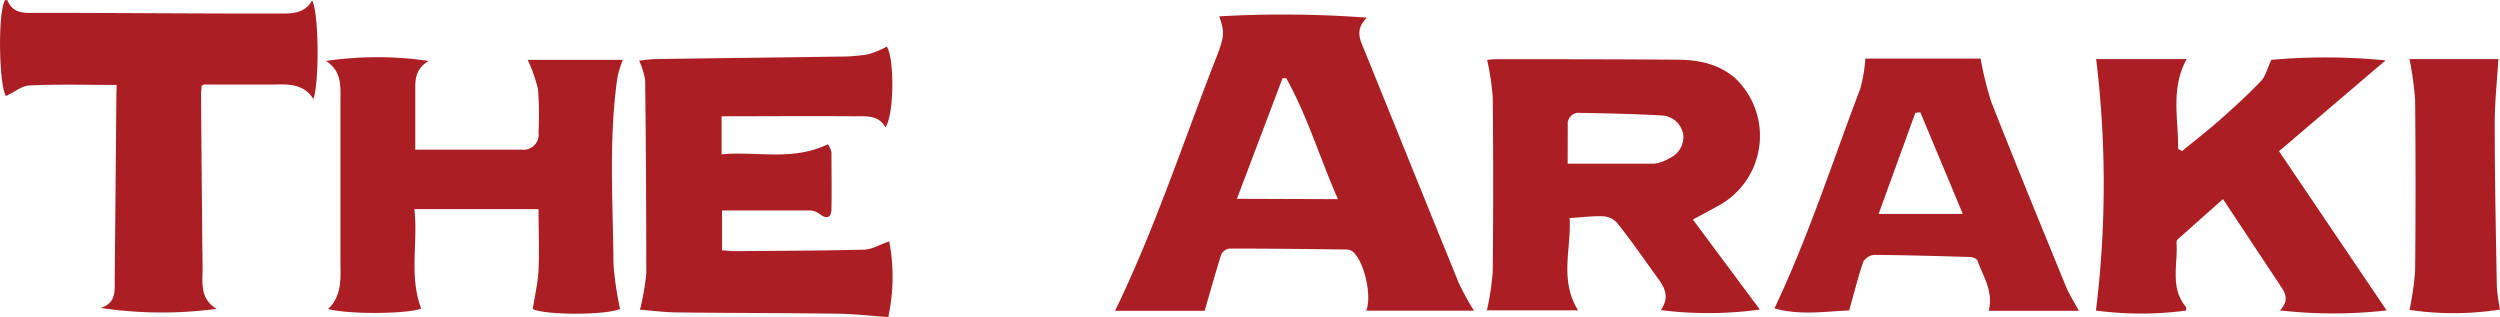 <svg id="Layer_1" data-name="Layer 1" xmlns="http://www.w3.org/2000/svg" viewBox="0 0 356.39 45.2"><defs><style>.cls-1{fill:#ab1f24;}</style></defs><title>Araki_logo_black</title><path class="cls-1" d="M296.1,157.31H283.33c5.69-11.75,9.66-23.9,14.3-35.78,1.32-3.39,1.35-3.83.55-6.2a159.69,159.69,0,0,1,21.06.19c-1.5,1.46-1.17,2.71-.63,4,4.59,11.29,9.14,22.6,13.75,33.89a37.53,37.53,0,0,0,2.14,3.88H319.13c.87-2.2-.33-7.13-1.93-8.43a1.49,1.49,0,0,0-.9-.29c-5.58-.07-11.16-.14-16.73-.13a1.55,1.55,0,0,0-1.13.91C297.61,152,296.89,154.6,296.1,157.31Zm19-15.92c-2.55-5.79-4.33-11.78-7.36-17.23l-.54,0-6.5,17.18Z" transform="translate(-124.37 -113)"/><path class="cls-1" d="M361.14,157.21c1.53-2.26.14-3.73-.95-5.26-1.74-2.42-3.46-4.87-5.31-7.2a3,3,0,0,0-2-.92c-1.48-.06-3,.15-4.75.26.26,4.36-1.5,8.8,1.21,13.15h-13a40.7,40.7,0,0,0,.83-5.52q.12-12.43,0-24.88a38.12,38.12,0,0,0-.8-5.29,8.29,8.29,0,0,1,1.16-.11c8.62,0,17.25,0,25.87.07,3,0,5.92.55,8.35,2.65a11.34,11.34,0,0,1-2.54,18.24l-3.51,1.9,9.55,12.83A54,54,0,0,1,361.14,157.21Zm-13.29-20.88c4.38,0,8.35,0,12.32,0a5.24,5.24,0,0,0,2.16-.76,3.31,3.31,0,0,0,2-3.34,3.24,3.24,0,0,0-3.09-2.77c-3.86-.22-7.73-.3-11.59-.37a1.58,1.58,0,0,0-1.79,1.73Z" transform="translate(-124.37 -113)"/><path class="cls-1" d="M184.42,157c-1.93.73-10,.87-13.29.06,2.12-2,1.76-4.64,1.77-7.13q0-11.19,0-22.39c0-2.13.26-4.38-2.06-5.85a50.19,50.19,0,0,1,14.64,0c-2.06,1.22-1.9,2.89-1.91,4.5,0,2.58,0,5.16,0,8.15,5.36,0,10.32,0,15.28,0a2.15,2.15,0,0,0,2.29-2.45,48.15,48.15,0,0,0-.07-6.13,20.6,20.6,0,0,0-1.48-4.23h13.56a17.78,17.78,0,0,0-.74,2.36c-1.3,8.91-.65,17.87-.58,26.82a46,46,0,0,0,.94,6.34c-2.22.92-10.82.87-12.45,0,.3-1.95.73-3.74.82-5.54.13-2.86,0-5.73,0-8.7H183.44C184,147.54,182.64,152.34,184.42,157Z" transform="translate(-124.37 -113)"/><path class="cls-1" d="M215.49,121.66a21.27,21.27,0,0,1,2.34-.24c8.68-.13,17.36-.22,26-.35a26.56,26.56,0,0,0,4.28-.32,13.1,13.1,0,0,0,2.68-1.11c1.09,1.64,1.07,9.69-.19,11.51-1-1.79-2.77-1.56-4.36-1.57-6.29-.06-12.59,0-19,0V135c5-.47,10.09,1,15.14-1.43a2.94,2.94,0,0,1,.52,1.13c0,2.7.05,5.39,0,8.09,0,1.05-.51,1.59-1.6.78A2.61,2.61,0,0,0,240,143c-4.19,0-8.39,0-12.7,0v5.69c.54,0,1.07.11,1.6.11,6.2-.05,12.39-.05,18.58-.21,1.14,0,2.26-.71,3.66-1.18A27.2,27.2,0,0,1,251,158.2c-2.53-.18-4.82-.44-7.12-.48-7.57-.1-15.15-.09-22.72-.18-2,0-3.92-.27-5.56-.39a32.56,32.56,0,0,0,.9-5.21c0-9.17-.05-18.35-.16-27.52A10.67,10.67,0,0,0,215.49,121.66Z" transform="translate(-124.37 -113)"/><path class="cls-1" d="M423.19,121.42h12.9c-2.33,4.25-1.15,8.57-1.22,12.81l.57.3c1.75-1.44,3.56-2.83,5.26-4.33,2.07-1.83,4.12-3.69,6-5.67.64-.66.86-1.72,1.46-3a87.13,87.13,0,0,1,16.29.08c-5.14,4.37-10,8.52-15.19,12.95l15.34,22.69a67.33,67.33,0,0,1-15.21,0c1.39-1.46.75-2.53,0-3.62-2.66-4-5.3-8-8.12-12.25l-6.41,5.7a.64.64,0,0,0-.22.43c.25,3.1-1,6.43,1.35,9.24.05.06,0,.2.06.52a48.38,48.38,0,0,1-12.89,0A147.36,147.36,0,0,0,423.19,121.42Z" transform="translate(-124.37 -113)"/><path class="cls-1" d="M141,125.11c-4.29,0-8.33-.12-12.35.07-1.15,0-2.25,1-3.43,1.5-1-1.44-1.2-12-.12-13.67.11,0,.29,0,.31,0,.87,2.13,2.74,1.81,4.45,1.82,11.39,0,22.78.12,34.18.1,1.77,0,3.72.11,4.82-1.87.93,1.55,1.08,11.26.2,14.07-1.56-2.45-4-2.07-6.26-2.08-3.1,0-6.19,0-9.29,0-.1,0-.2.08-.4.16,0,.38-.08.81-.08,1.23q.09,12.36.22,24.72c0,2.11-.43,4.41,2,5.87a59,59,0,0,1-16.53-.13c2.2-.69,2-2.4,2-4q.13-13.19.24-26.38Z" transform="translate(-124.37 -113)"/><path class="cls-1" d="M420.73,157.31H407.88c.69-2.85-.83-4.92-1.61-7.16-.09-.27-.67-.5-1-.51-4.59-.14-9.18-.27-13.77-.3a2,2,0,0,0-1.52,1c-.74,2.17-1.29,4.41-2,6.92-3.35.12-7,.74-10.65-.3,4.86-10.26,8.28-20.93,12.26-31.39a22.73,22.73,0,0,0,.7-4.22h16.42a48.55,48.55,0,0,0,1.53,6.18c3.44,8.73,7,17.42,10.56,26.1C419.24,154.78,419.91,155.8,420.73,157.31ZM398.12,129l-.71.09c-1.73,4.78-3.47,9.56-5.23,14.41h12C402.11,138.52,400.11,133.77,398.12,129Z" transform="translate(-124.37 -113)"/><path class="cls-1" d="M467.86,121.42h12.67c-.19,3.14-.53,6.19-.52,9.24,0,7.74.16,15.47.3,23.2a25,25,0,0,0,.46,3.27,43,43,0,0,1-12.91.05,42.48,42.48,0,0,0,.8-5.59q.12-12.18,0-24.35A48.2,48.2,0,0,0,467.86,121.42Z" transform="translate(-124.37 -113)"/></svg>